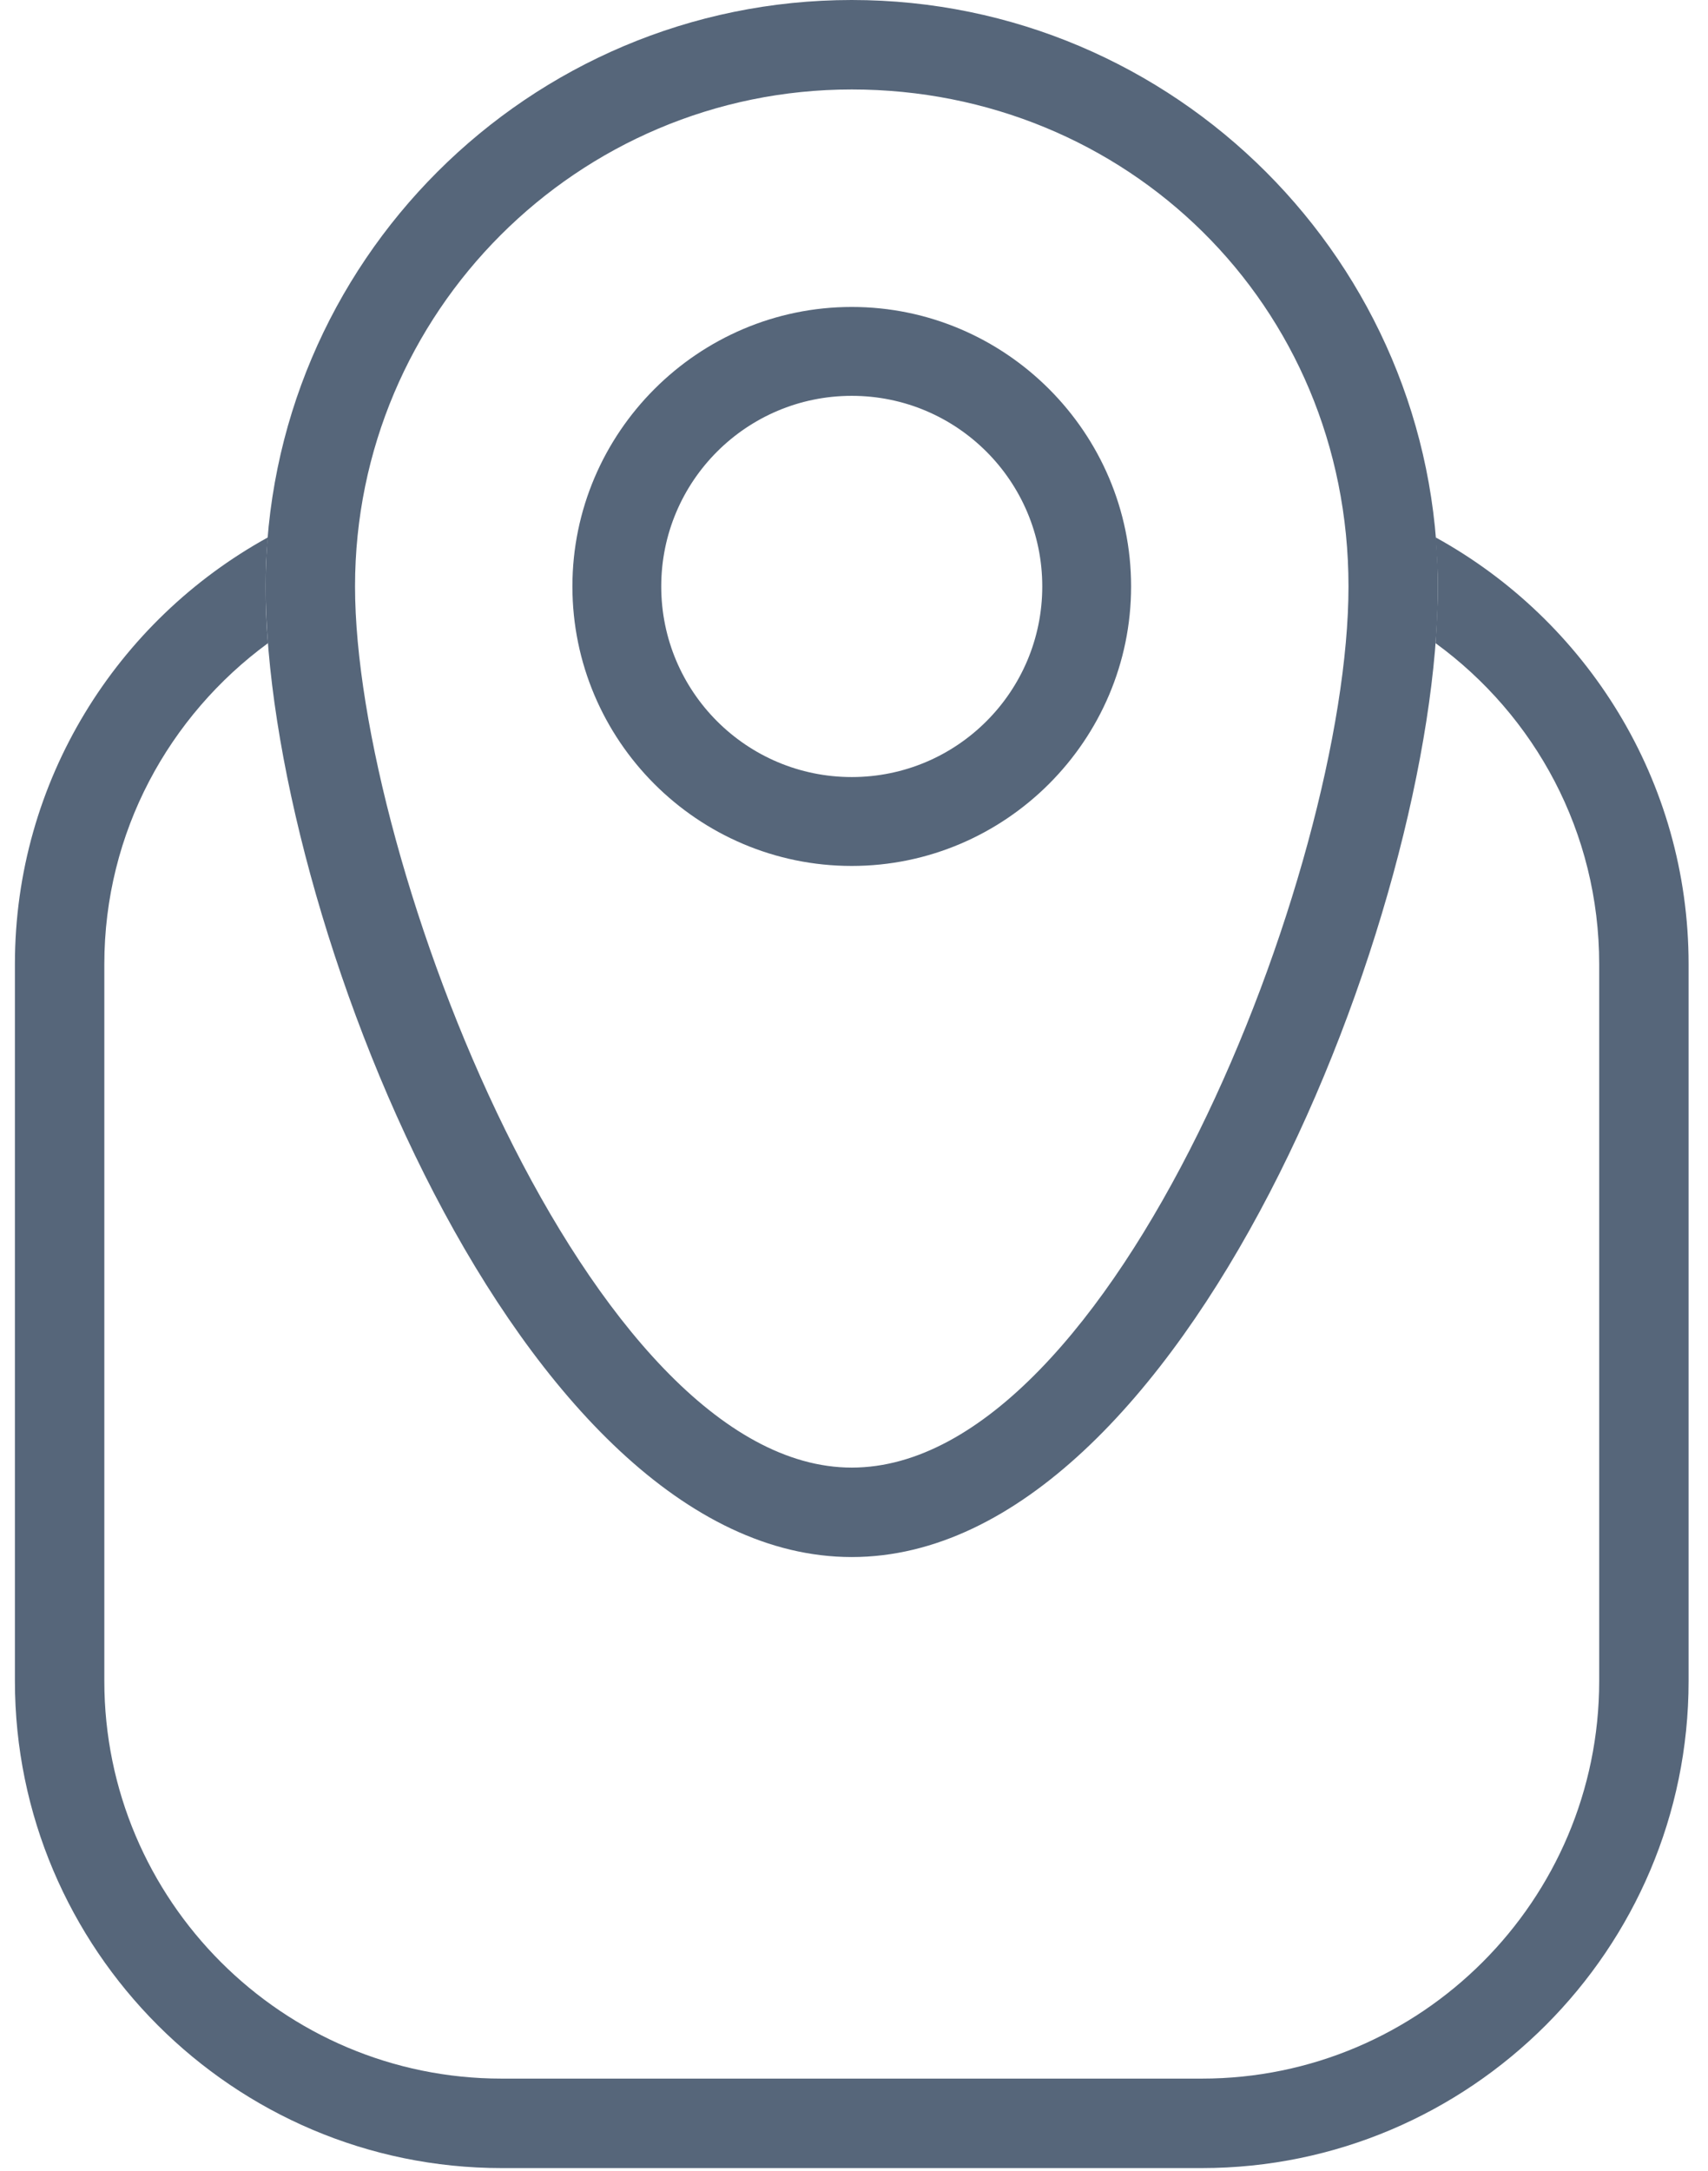 <svg width="111" height="141" viewBox="0 0 111 141" fill="none" xmlns="http://www.w3.org/2000/svg">
<g clip-path="url(#clip0_153_186)">
<path d="M55.354 56.246C45.328 56.246 37.2 48.08 37.2 38.092C37.2 28.104 45.365 19.938 55.354 19.938C65.342 19.938 73.508 28.104 73.508 38.092C73.508 48.08 65.342 56.246 55.354 56.246ZM55.354 25.711C48.518 25.711 42.973 31.256 42.973 38.092C42.973 44.928 48.518 50.473 55.354 50.473C62.19 50.473 67.735 44.928 67.735 38.092C67.735 31.256 62.19 25.711 55.354 25.711Z" fill="#56667A"></path>
<path d="M93.295 34.903C93.371 35.966 93.447 37.029 93.447 38.093C93.447 39.27 93.371 40.486 93.295 41.777C99.751 46.486 103.929 54.044 103.929 62.627V109.188C103.929 123.43 92.346 135.014 78.103 135.014H32.605C18.363 135.014 6.78 123.43 6.78 109.188V62.627C6.78 54.044 10.996 46.486 17.414 41.777C17.3 40.486 17.262 39.27 17.262 38.093C17.262 37.029 17.3 35.928 17.414 34.903C7.616 40.296 0.969 50.702 0.969 62.627V109.188C0.969 126.621 15.173 140.825 32.605 140.825H78.103C95.535 140.825 109.739 126.621 109.739 109.188V62.627C109.739 50.702 103.094 40.296 93.295 34.903Z" fill="#56667A"></path>
<path d="M55.355 101.136C33.745 101.136 17.262 59.132 17.262 38.092C17.262 17.052 34.353 0 55.355 0C76.357 0 93.447 17.09 93.447 38.092C93.447 59.094 76.964 101.136 55.355 101.136ZM55.355 5.811C37.543 5.811 23.073 20.28 23.073 38.092C23.073 55.904 38.34 95.326 55.355 95.326C72.369 95.326 87.636 56.436 87.636 38.092C87.636 19.749 73.166 5.811 55.355 5.811Z" fill="#56667A"></path>
</g>
<defs>
<clipPath id="clip0_153_186">
<rect width="109.39" height="140.824" fill="white" transform="translate(0.969)"></rect>
</clipPath>
</defs>
</svg>
